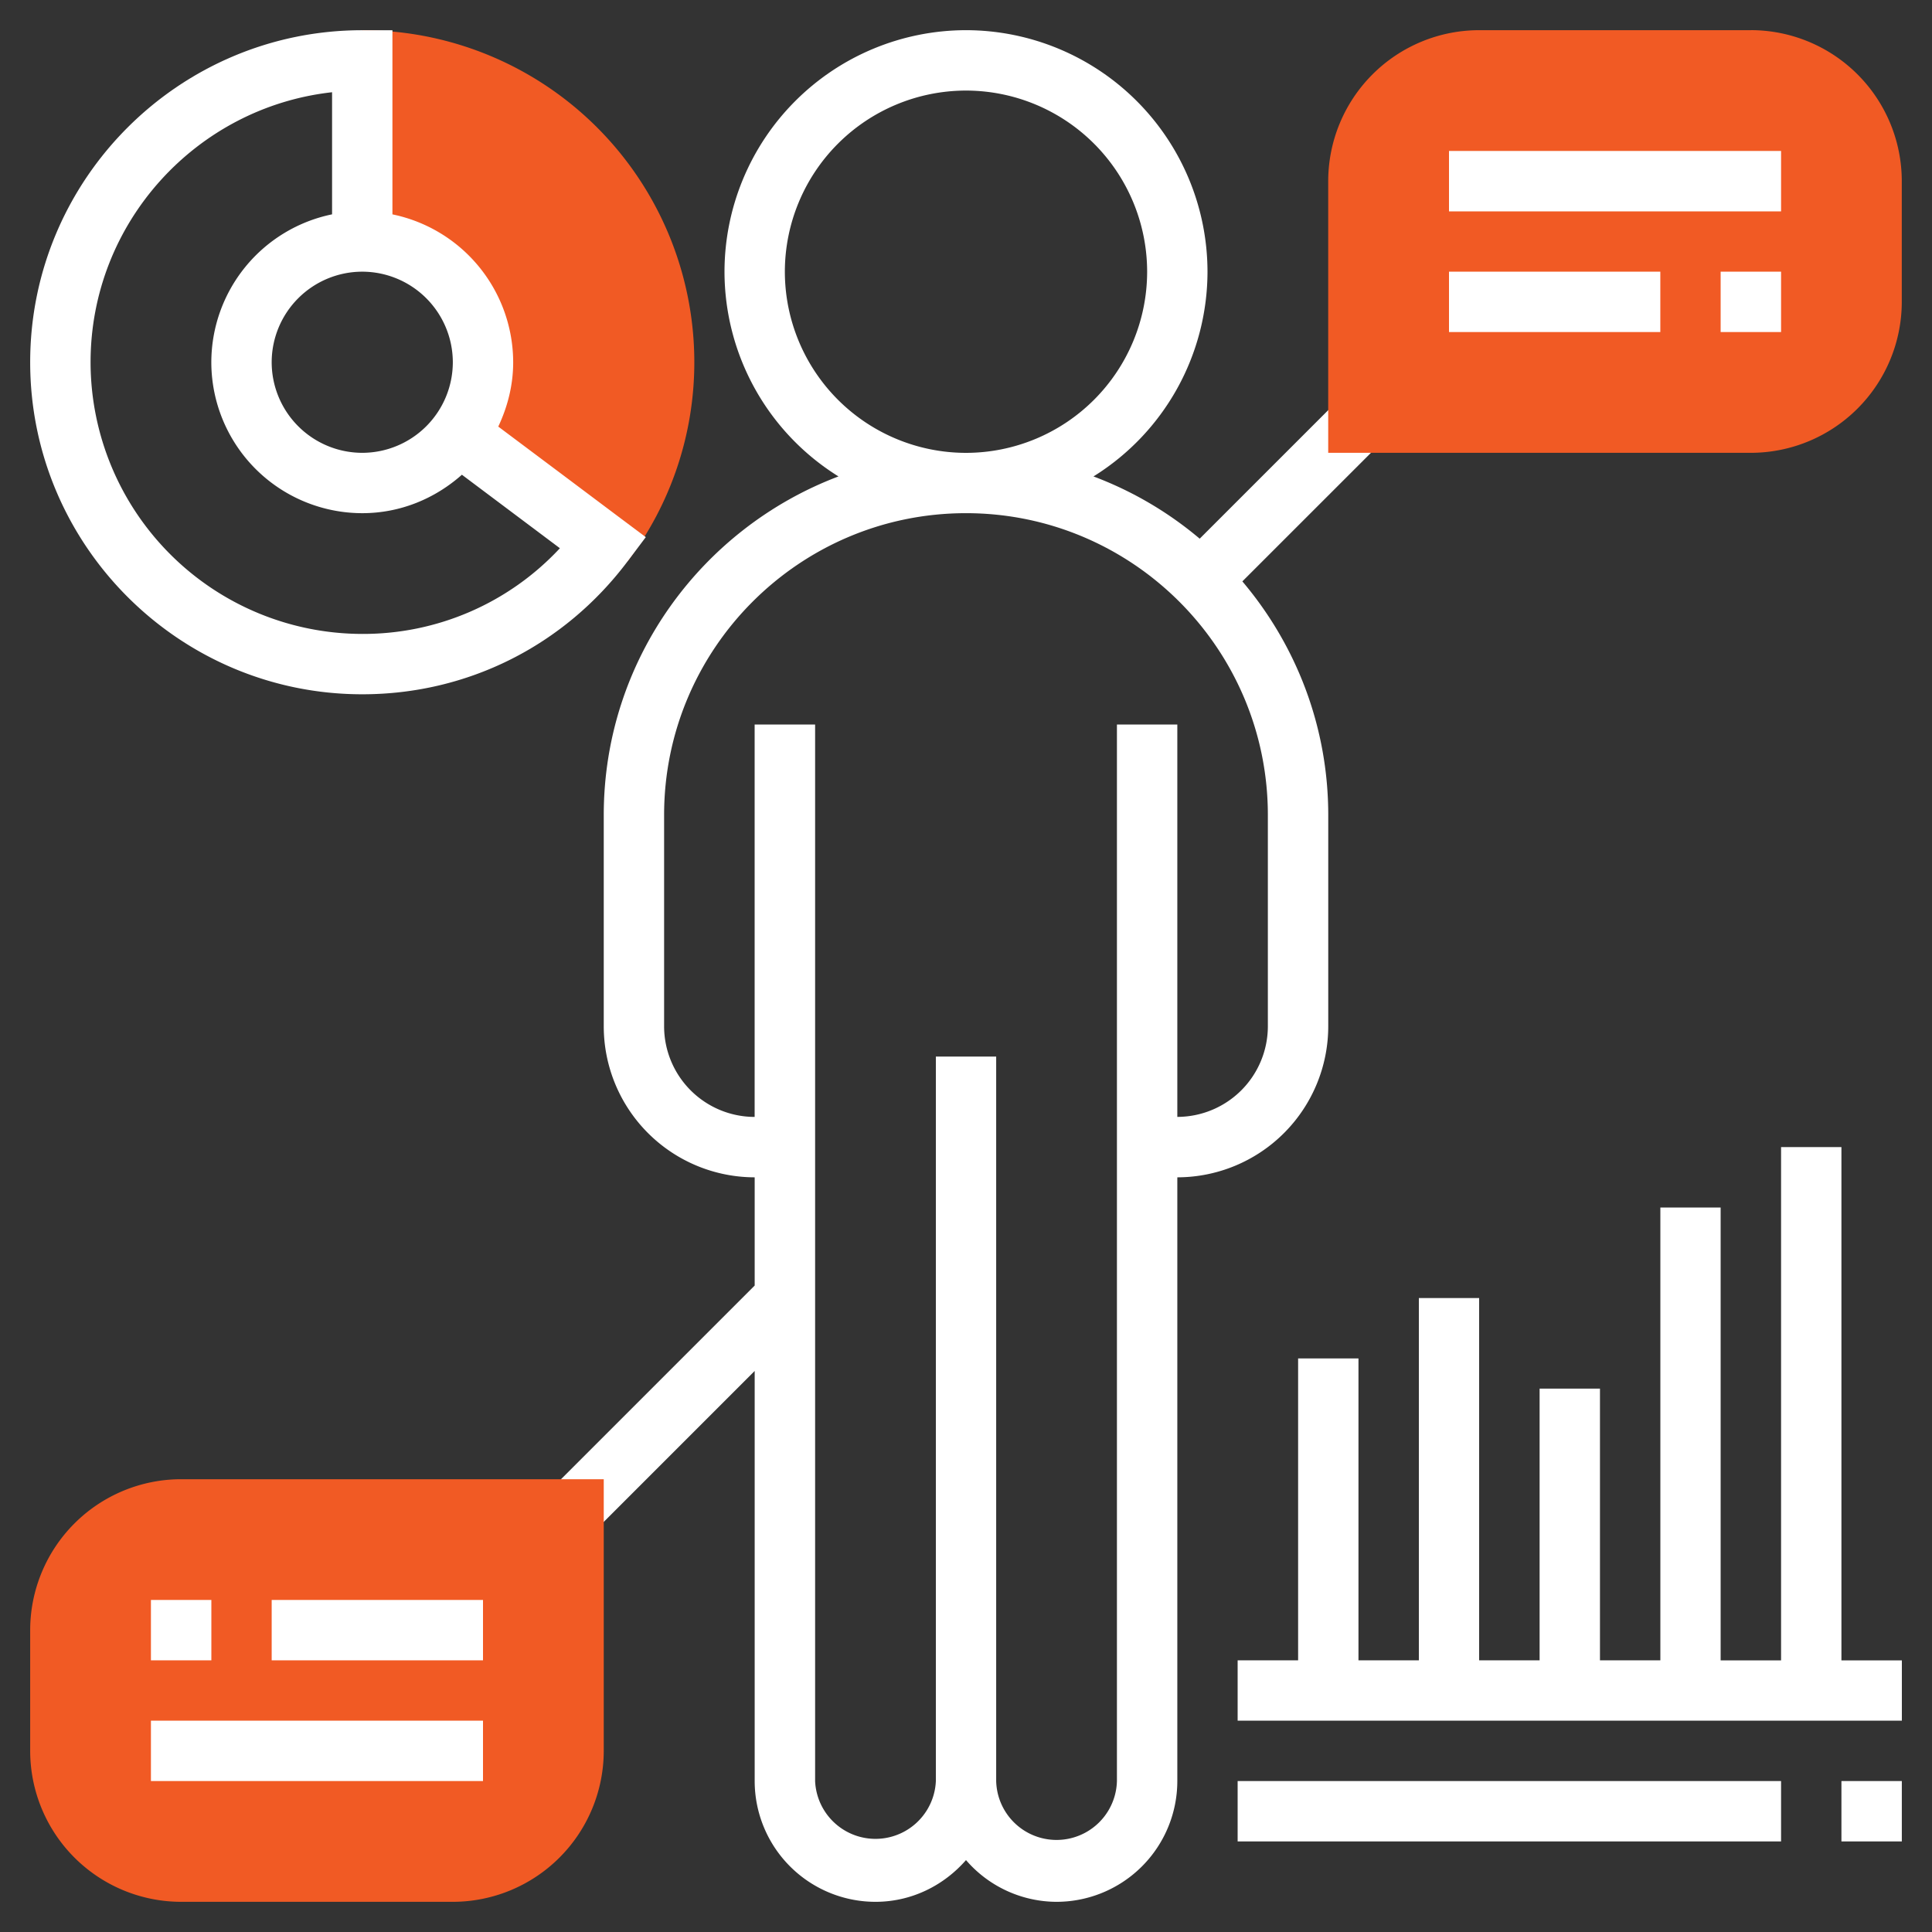 <svg width="50" height="50" fill="none" xmlns="http://www.w3.org/2000/svg"><rect width="100%" height="100%" fill="#333333" stroke="none"/><path d="M35.709 11.49l-1.105-1.105-3.556 3.556a9.354 9.354 0 00-2.749-1.611 6.247 6.247 0 002.951-5.3A6.257 6.257 0 0025 .781a6.257 6.257 0 00-6.25 6.25 6.247 6.247 0 002.95 5.299c-3.543 1.339-6.075 4.757-6.075 8.764v5.468a3.91 3.91 0 003.906 3.907v2.801l-5.24 5.24 1.105 1.105 4.135-4.135v10.614a3.128 3.128 0 003.125 3.125c.938 0 1.77-.424 2.344-1.08a3.106 3.106 0 002.344 1.08 3.128 3.128 0 003.125-3.125V30.469a3.91 3.91 0 003.906-3.907v-5.468c0-2.304-.84-4.414-2.223-6.048l3.557-3.556zM20.312 7.03A4.692 4.692 0 0125 2.344a4.692 4.692 0 014.688 4.687A4.692 4.692 0 0125 11.72a4.692 4.692 0 01-4.688-4.688zm12.5 19.532a2.347 2.347 0 01-2.343 2.343V18.75h-1.563v27.344a1.563 1.563 0 01-3.125 0v-18.75H24.22v18.75a1.564 1.564 0 01-3.125 0V18.75H19.53v10.156a2.347 2.347 0 01-2.343-2.343v-5.47c0-4.307 3.504-7.812 7.812-7.812s7.813 3.505 7.813 7.813v5.468z" fill="#fff"/><path d="M9.375.781V6.25c1.726 0 3.125 1.4 3.125 3.125a3.1 3.1 0 01-.634 1.869l3.759 2.819.617.463a8.54 8.54 0 001.727-5.151A8.594 8.594 0 009.375.781zm35.938 0H38.28a3.91 3.91 0 00-3.906 3.906v7.032h10.938a3.91 3.91 0 003.906-3.906V4.688A3.91 3.91 0 0045.312.78zM.781 42.188v3.124a3.91 3.91 0 003.906 3.907h7.032a3.91 3.91 0 003.906-3.907v-7.03H4.687a3.91 3.91 0 00-3.906 3.906z" fill="#F15A24"/><path d="M37.5 3.906h8.594V5.47H37.5V3.906zm7.031 3.125h1.563v1.563H44.53V7.03zm-7.031 0h5.469v1.563H37.5V7.03zm-33.594 37.5H12.5v1.563H3.906V44.53zm0-3.125H5.47v1.563H3.906v-1.563zm3.125 0H12.5v1.563H7.031v-1.563zm40.625 1.563V29.687h-1.562V42.97H44.53V31.25h-1.56v11.719h-1.563v-7.032h-1.562v7.032H38.28v-9.375h-1.56v9.375h-1.563v-7.813h-1.562v7.813H32.03v1.562h17.19V42.97h-1.563zm0 3.125h1.563v1.562h-1.563v-1.562zm-15.625 0h14.063v1.562H32.03v-1.562zM16.094 13.438l-1.57-1.178-1.629-1.22c.24-.508.386-1.068.386-1.665a3.914 3.914 0 00-3.125-3.827V.782h-.781C4.637.781.781 4.636.781 9.374s3.856 8.594 8.594 8.594c2.721 0 5.225-1.255 6.868-3.442l.47-.625-.62-.464zm-4.375-4.063a2.347 2.347 0 01-2.344 2.344 2.347 2.347 0 01-2.344-2.344 2.347 2.347 0 012.344-2.344 2.347 2.347 0 012.344 2.344zm-2.344 7.031a7.039 7.039 0 01-7.031-7.031c0-3.613 2.739-6.598 6.25-6.988v3.16a3.914 3.914 0 00-3.125 3.828 3.91 3.91 0 003.906 3.906c.992 0 1.89-.383 2.579-.995l.216.162 2.32 1.74a6.953 6.953 0 01-5.115 2.218z" fill="#fff"/></svg>